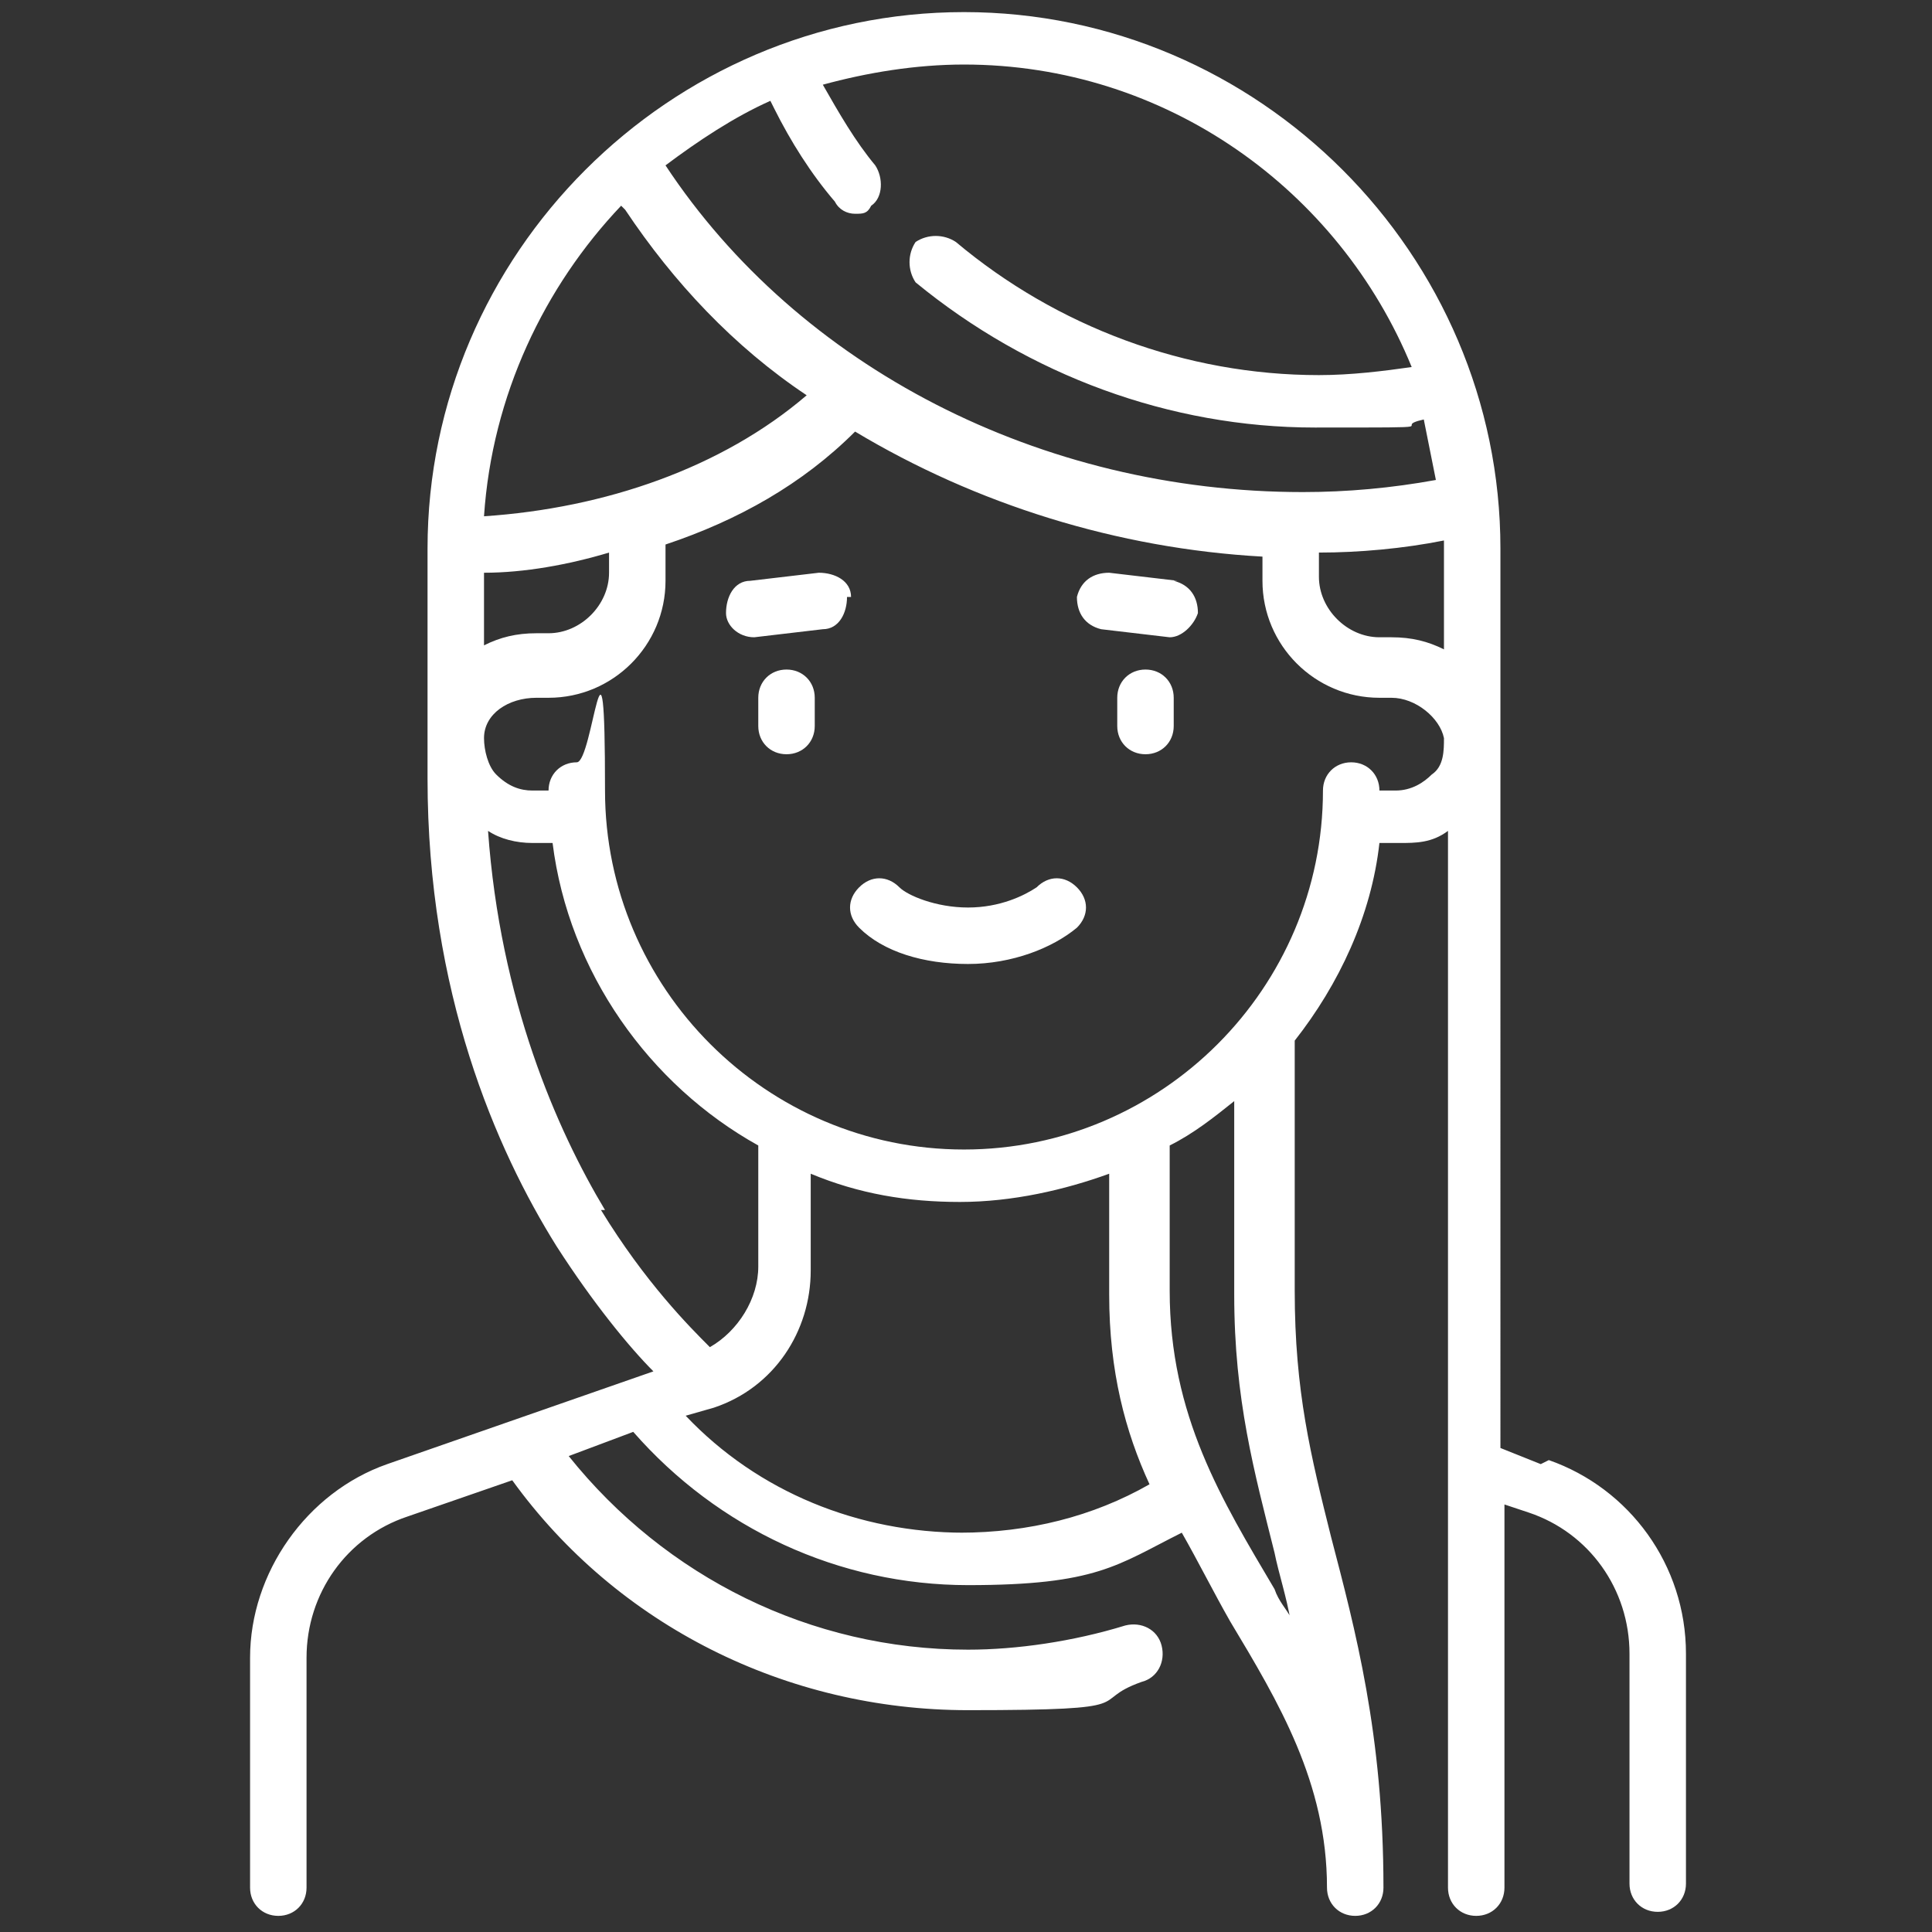 <?xml version="1.0" encoding="UTF-8"?>
<svg id="Layer_1" xmlns="http://www.w3.org/2000/svg" width="47.9" height="47.9" version="1.1" viewBox="0 0 47.9 47.9">
  <rect x="0" y="0" width="47.9" height="47.9" fill="#333333" stroke="none"/>
  <!-- Generator: Adobe Illustrator 29.6.1, SVG Export Plug-In . SVG Version: 2.1.1 Build 9)  -->
  <defs>
    <style>
      .st0 {
        fill: #fff;
      }
    </style>
  </defs>
  <path class="st0" d="M25.7,22c-.3.2-.9.5-1.7.5s-1.5-.3-1.7-.5c-.3-.3-.7-.3-1,0-.3.3-.3.7,0,1,.6.6,1.6.9,2.7.9s2.1-.4,2.7-.9c.3-.3.3-.7,0-1-.3-.3-.7-.3-1,0Z"/>
  <path class="st0" d="M38.2,36.3l-1-.4V13.6C37.2,6.3,31.2.3,23.9.3s-13.3,6-13.3,13.3v5.7c0,5.3,1.7,9.2,3.2,11.6.9,1.4,1.8,2.5,2.4,3.1l-6.6,2.3c-2,.7-3.4,2.7-3.4,4.8v5.7c0,.4.3.7.7.7s.7-.3.7-.7v-5.7c0-1.6,1-3,2.5-3.5l2.6-.9c2.6,3.6,6.8,5.7,11.3,5.7s2.9-.2,4.3-.7c.4-.1.6-.5.5-.9s-.5-.6-.9-.5c-1.3.4-2.7.6-3.9.6-3.9,0-7.5-1.8-9.9-4.8l1.6-.6c2.1,2.4,5.1,3.8,8.3,3.8s3.7-.5,5.3-1.3c.4.7.8,1.5,1.2,2.2,1.2,2,2.4,4,2.4,6.6h0c0,.4.3.7.7.7s.7-.3.7-.7h0c0-3.8-.7-6.4-1.3-8.7-.5-2-.9-3.6-.9-6.1v-6.2c1.1-1.4,1.9-3.1,2.1-4.9h.5c.4,0,.8,0,1.2-.3v26.2c0,.4.3.7.7.7s.7-.3.7-.7v-9.5l.6.2c1.5.5,2.5,1.9,2.5,3.5v5.7c0,.4.3.7.7.7s.7-.3.7-.7v-5.7c0-2.2-1.4-4.1-3.4-4.8h0ZM19.2,2.7c.4.8.9,1.6,1.5,2.3.1.2.3.3.5.3s.3,0,.4-.2c.3-.2.3-.7.1-1-.5-.6-.9-1.3-1.3-2,1.1-.3,2.3-.5,3.5-.5,5,0,9.3,3.1,11.1,7.5-.7.1-1.5.2-2.3.2-3.3,0-6.5-1.2-9-3.3-.3-.2-.7-.2-1,0-.2.3-.2.7,0,1,2.8,2.3,6.3,3.6,9.9,3.6s1.8,0,2.7-.2c.1.5.2,1,.3,1.5-1.1.2-2.2.3-3.3.3-6.5,0-12.5-3.1-15.8-8.1.8-.6,1.7-1.2,2.6-1.6ZM15.5,5.2c1.2,1.8,2.7,3.4,4.5,4.6-2.1,1.8-5,2.8-8,3,.2-3,1.5-5.7,3.4-7.7ZM12,14.2c1,0,2.1-.2,3.1-.5v.5c0,.8-.7,1.5-1.5,1.5h-.3c-.5,0-.9.1-1.3.3v-1.9h0ZM15,30c-1.2-2-2.6-5.2-2.9-9.4.3.2.7.3,1.1.3h.5c.4,3.2,2.4,6,5.1,7.5v3c0,.8-.5,1.6-1.2,2-.5-.5-1.6-1.6-2.7-3.4h0ZM23.9,38c-2.6,0-5.1-1-6.9-2.9l.7-.2c1.5-.5,2.4-1.9,2.4-3.4v-2.4c1.2.5,2.4.7,3.7.7s2.6-.3,3.7-.7v3c0,1.9.4,3.4,1,4.7-1.4.8-3,1.2-4.7,1.2h0ZM32,40.1c-.1-.2-.3-.4-.4-.7-1.3-2.2-2.6-4.3-2.6-7.4v-3.6c.6-.3,1.1-.7,1.6-1.1v4.8c0,2.6.5,4.4,1,6.4.1.5.3,1.1.4,1.7h0ZM35.5,19.2c-.2.2-.5.4-.9.4h-.4s0,0,0,0c0-.4-.3-.7-.7-.7h0c-.4,0-.7.3-.7.7,0,4.9-4,8.9-8.9,8.9s-8.9-4-8.9-8.9-.3-.7-.7-.7-.7.3-.7.7h0s-.4,0-.4,0c-.3,0-.6-.1-.9-.4-.2-.2-.3-.6-.3-.9,0-.6.6-1,1.3-1h.3c1.6,0,2.9-1.3,2.9-2.9v-.9c1.8-.6,3.4-1.5,4.7-2.8,3,1.8,6.5,2.9,10.1,3.1v.6c0,1.6,1.3,2.9,2.9,2.9h.3c.6,0,1.2.5,1.3,1,0,.3,0,.7-.3.9h0ZM34.5,15.8h-.3c-.8,0-1.5-.7-1.5-1.5v-.6c1,0,2.1-.1,3.1-.3v2.7c-.4-.2-.8-.3-1.3-.3Z"/>
  <path class="st0" d="M19.5,16.6c-.4,0-.7.3-.7.7v.7c0,.4.3.7.7.7s.7-.3.7-.7v-.7c0-.4-.3-.7-.7-.7Z"/>
  <path class="st0" d="M28.4,16.6c-.4,0-.7.3-.7.7v.7c0,.4.3.7.7.7s.7-.3.7-.7v-.7c0-.4-.3-.7-.7-.7Z"/>
  <path class="st0" d="M21.1,14.8c0-.4-.4-.6-.8-.6l-1.7.2c-.4,0-.6.4-.6.8,0,.3.3.6.7.6s0,0,0,0l1.7-.2c.4,0,.6-.4.6-.8Z"/>
  <path class="st0" d="M29.2,14.4l-1.7-.2c-.4,0-.7.2-.8.6,0,.4.2.7.6.8l1.7.2s0,0,0,0c.3,0,.6-.3.7-.6,0-.4-.2-.7-.6-.8h0Z"/>
</svg>